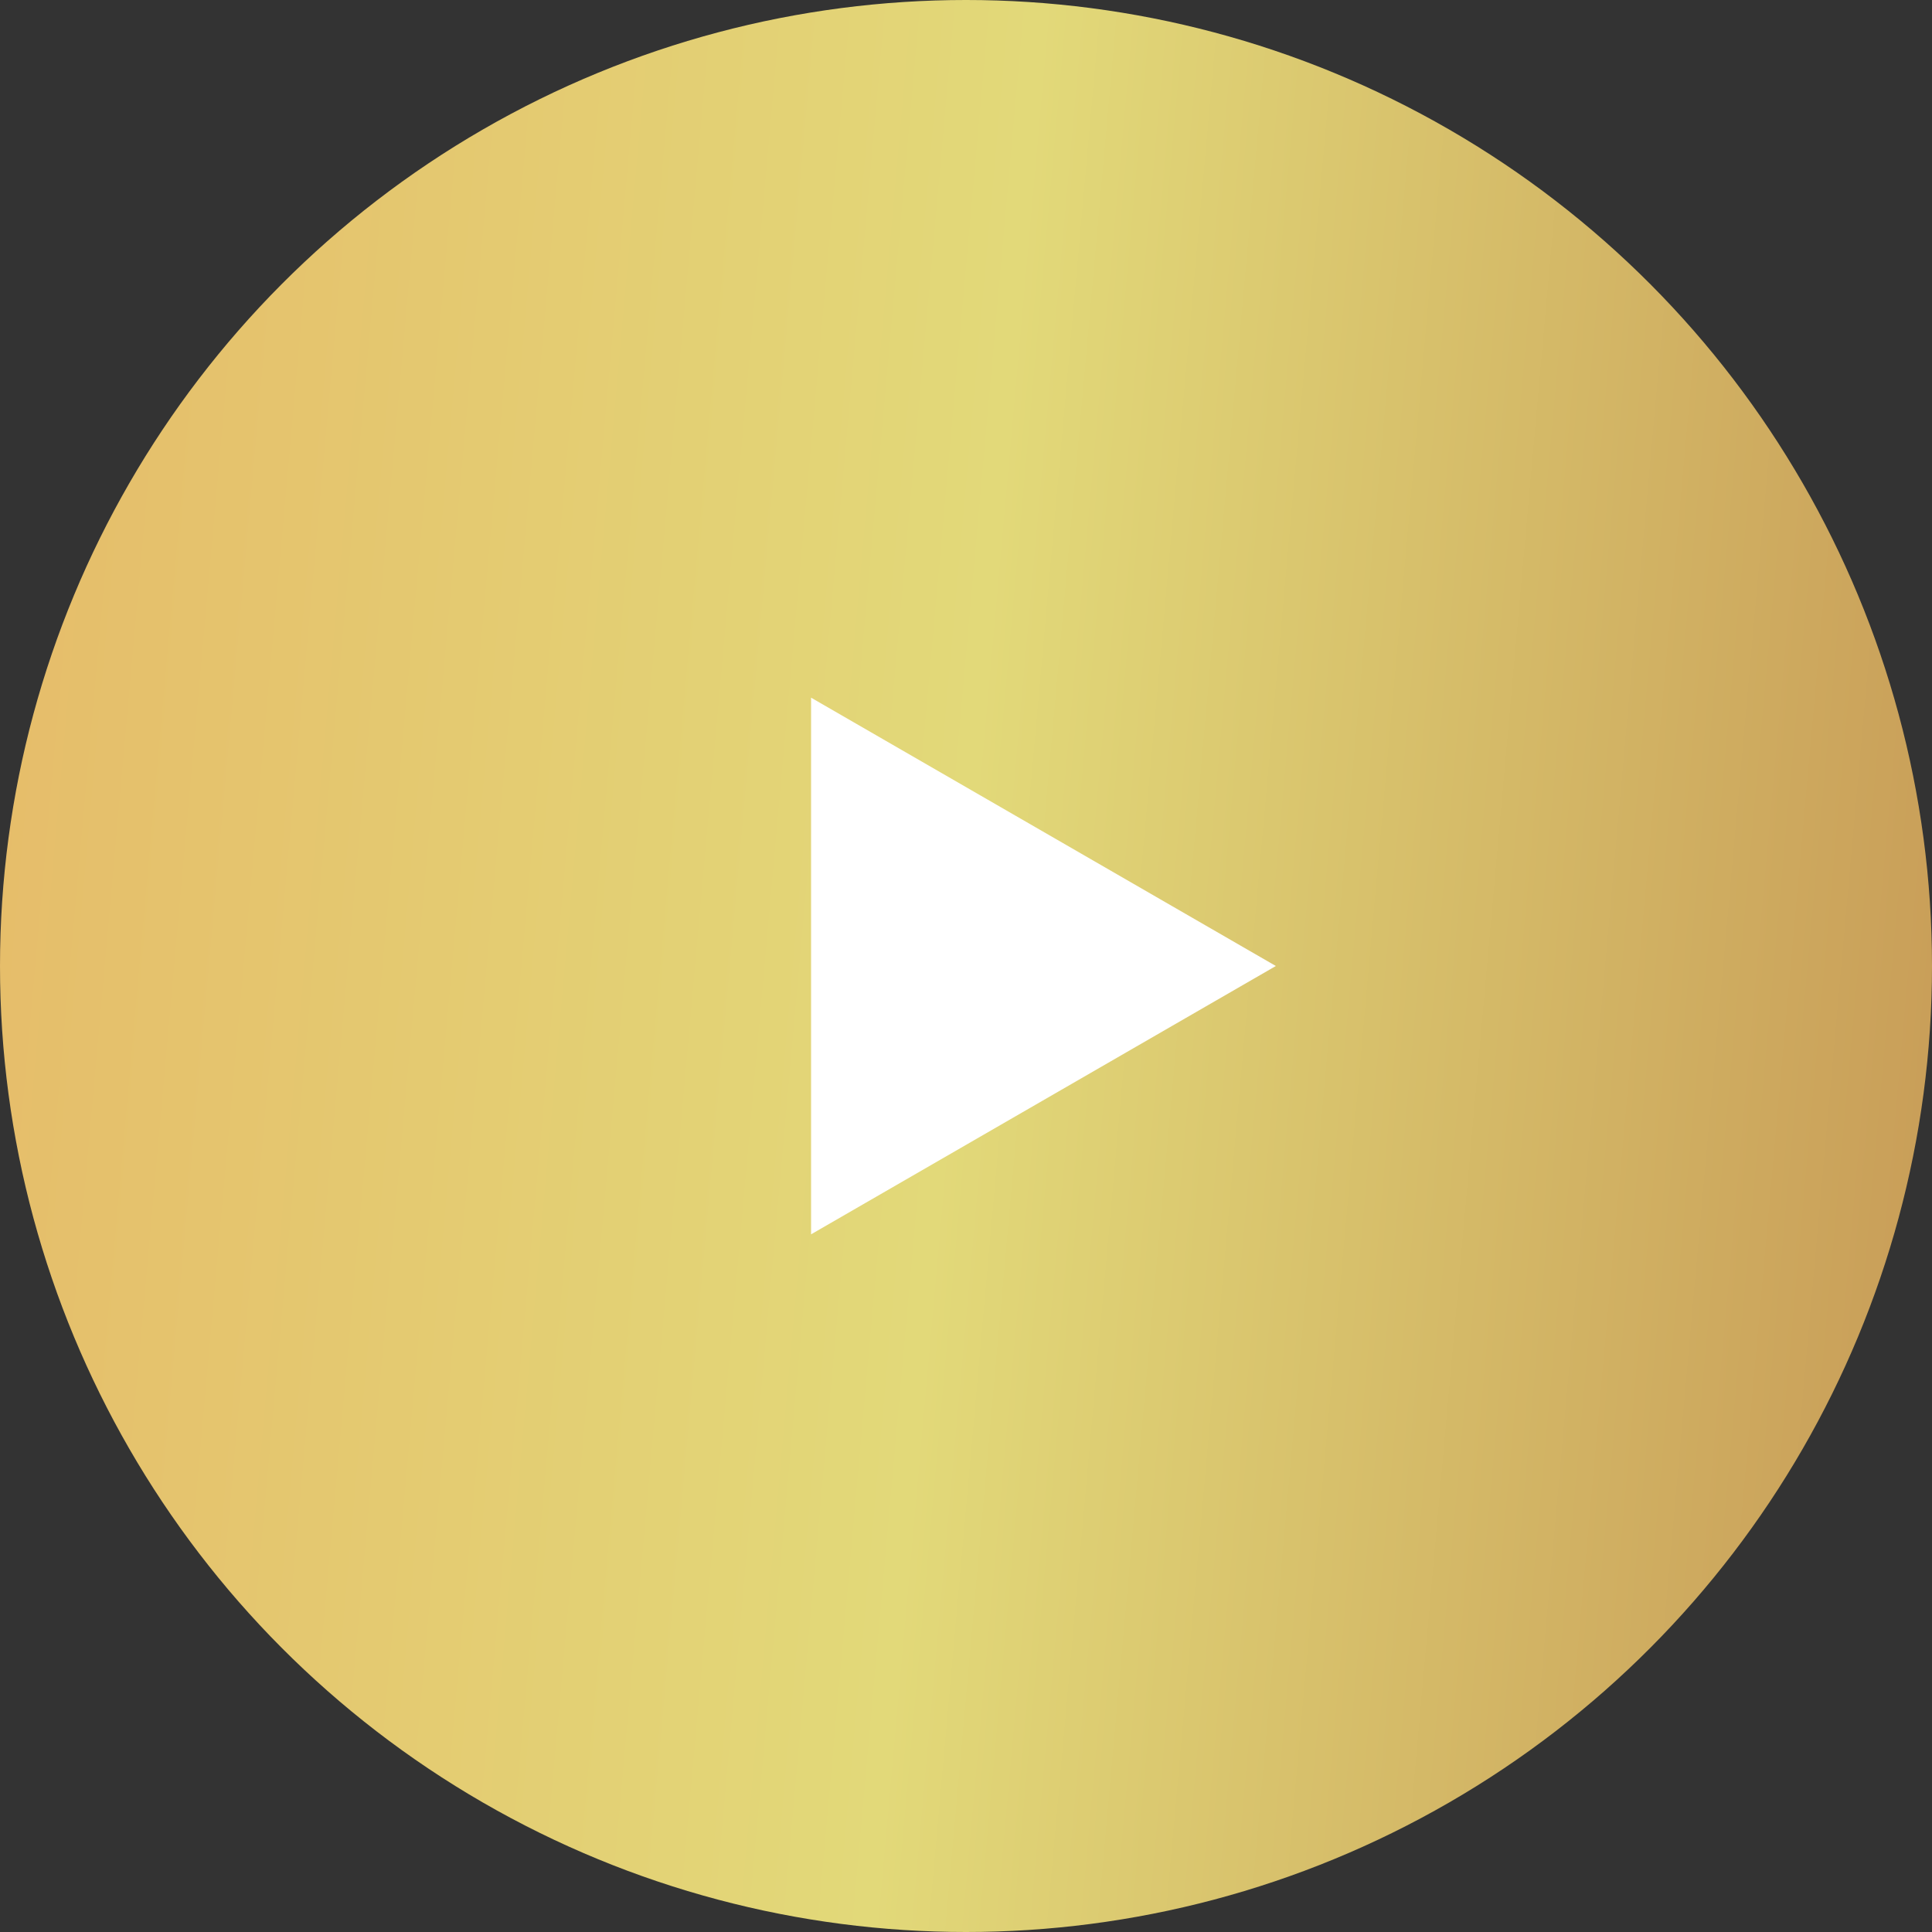 <svg width="106" height="106" viewBox="0 0 106 106" fill="none" xmlns="http://www.w3.org/2000/svg">
<rect x="0" y="0" width="106" height="106" fill="#333333" stroke="none"/>
<circle cx="53" cy="53" r="53" fill="url(#paint0_linear_72_2)"/>
<path d="M70 53L44.5 67.722L44.5 38.278L70 53Z" fill="white"/>
<defs>
<linearGradient id="paint0_linear_72_2" x1="0" y1="0" x2="114.572" y2="10.257" gradientUnits="userSpaceOnUse">
<stop stop-color="#E6BB69"/>
<stop offset="0.495" stop-color="#E2D979"/>
<stop offset="1" stop-color="#C79A56"/>
</linearGradient>
</defs>
</svg>

